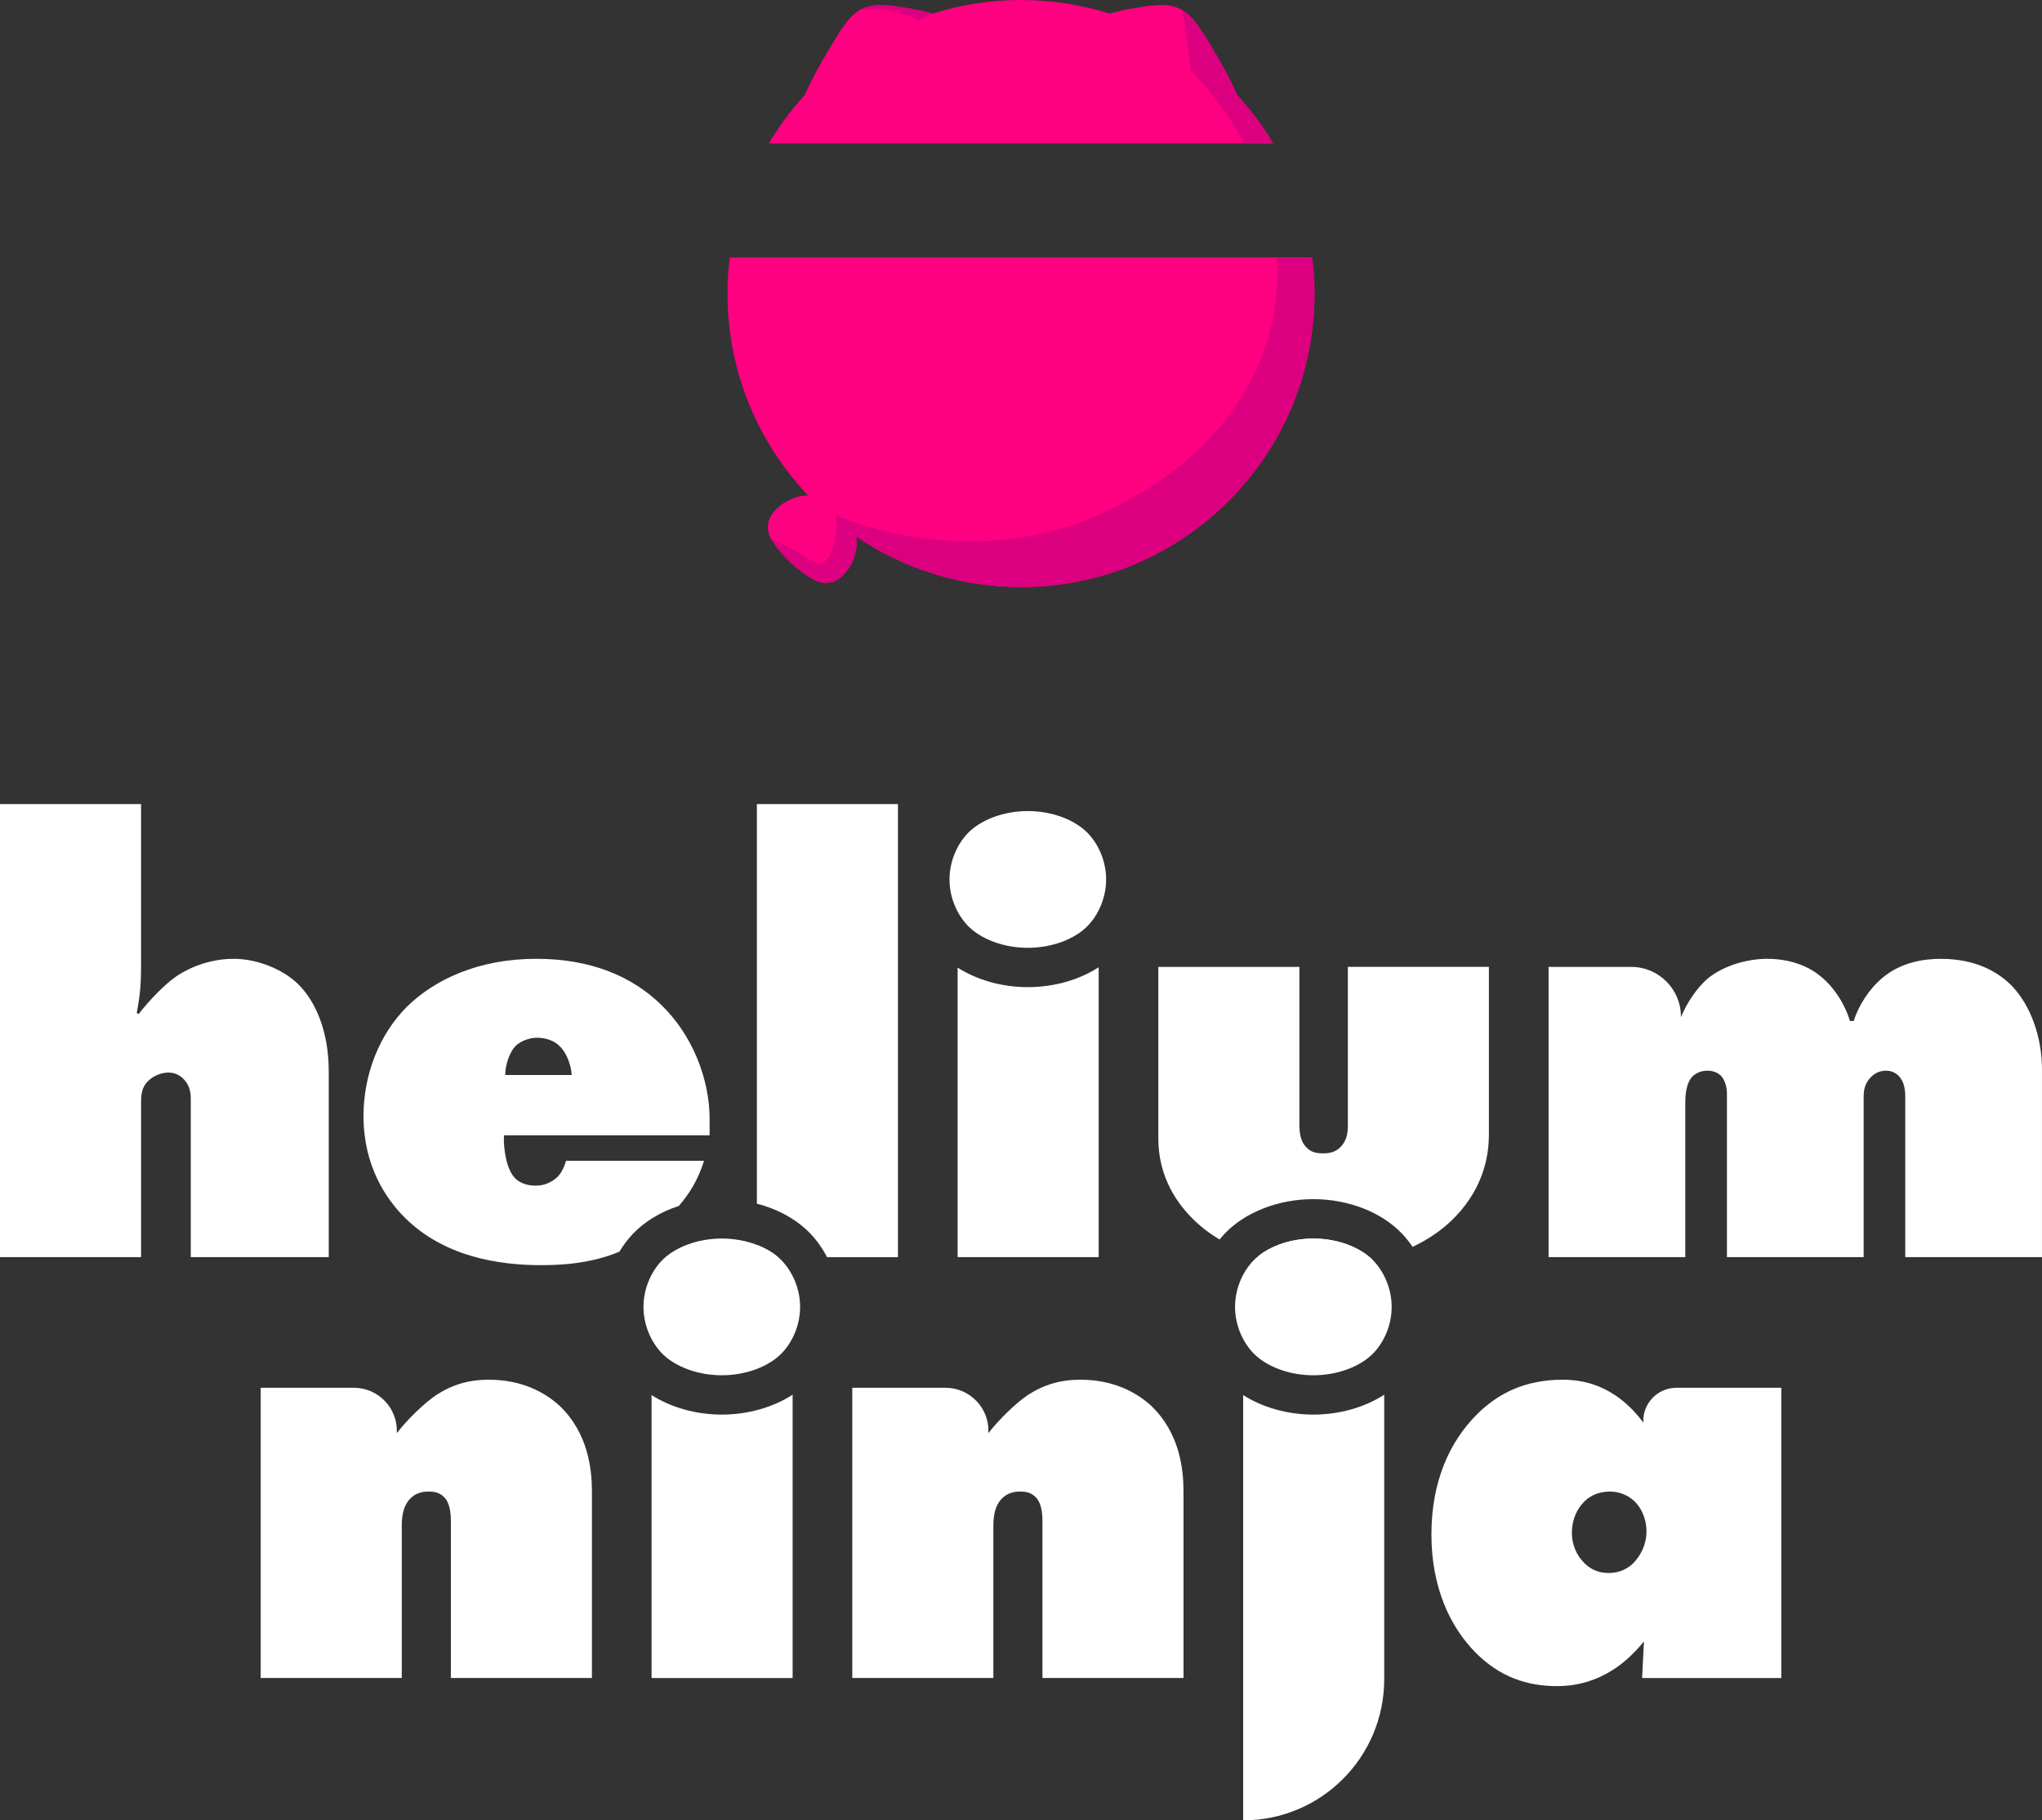 <svg xmlns="http://www.w3.org/2000/svg" id="Layer_2" data-name="Layer 2" viewBox="0 0 1245.85 1110.51"><rect x="0" y="0" width="1245.85" height="1110.51" fill="#333333" stroke="none"/><defs><style>      .cls-1 {        fill: #ff0080;      }      .cls-2 {        fill: #dc0080;      }      .cls-3 {        fill: #fff;      }    </style></defs><g id="Layer_1-2" data-name="Layer 1"><g><g><g><path class="cls-1" d="M445.25,157.04c-.89,7.22-1.39,14.57-1.39,22.03,0,47.72,18.7,91.05,49.13,123.15-8.78.3-16.64,4.53-21.71,11.13-3.68,4.78-3.56,11.46-.24,16.48,6.46,9.74,15.14,17.93,25.37,23.8,5.31,3.05,12.07,2.62,16.64-1.45,6.44-5.73,10.3-14.35,9.47-23.97-.03-.31-.08-.61-.12-.92,28.66,19.48,63.26,30.86,100.52,30.86,98.9,0,179.07-80.17,179.07-179.07,0-7.46-.51-14.81-1.39-22.03h-355.36Z"></path><path class="cls-1" d="M776.75,87.47c-6.3-10.56-13.62-20.43-21.88-29.44-2.68-5.97-6.58-14.02-11.98-23.16-10.72-18.17-16.08-27.26-25.05-30.35-7.91-2.73-16.84-1.14-29.62,1.14-4.55.81-8.74,1.93-11.32,2.64-17.04-5.38-35.16-8.3-53.98-8.3s-36.94,2.92-53.98,8.3c-2.58-.71-6.77-1.83-11.32-2.64-12.78-2.28-21.71-3.87-29.62-1.14-8.97,3.09-14.33,12.18-25.05,30.35-5.4,9.14-9.3,17.19-11.98,23.16-8.27,9-15.59,18.88-21.89,29.44h307.65Z"></path></g><g><path class="cls-2" d="M802,179.07c0-7.47-.51-14.81-1.4-22.04h-21.41c.57,11.09.06,22.69-2.23,34.85-14.49,76.86-82.53,110.47-99.33,118.76-78.59,38.82-154.77,8.95-167.35,3.78.09,2.81.62,25.63-8.73,29-5.56,2-8.44-5.07-28.36-13.22-.9-.36-1.61-.64-2.41-.95.11.18.15.39.26.56,6.46,9.74,15.14,17.93,25.37,23.8,5.31,3.04,12.07,2.63,16.64-1.45,6.43-5.74,10.3-14.35,9.48-23.97-.03-.31-.08-.61-.12-.92,28.66,19.47,63.26,30.86,100.52,30.86,98.9,0,179.07-80.17,179.07-179.07Z"></path><path class="cls-2" d="M492.98,302.21h0s0,0,0,0c0,0,0,0,0,0Z"></path><path class="cls-2" d="M528,4.52c-1.28.44-2.47,1.04-3.63,1.74,3.27-.48,6.86-.8,11-.61,11.46.53,20.24,4.29,25.26,6.94,1.04-.74,2.26-1.51,3.65-2.25,1.68-.89,3.26-1.55,4.65-2.03h0c-2.58-.72-6.77-1.83-11.32-2.64-12.78-2.28-21.7-3.87-29.62-1.14Z"></path><path class="cls-2" d="M754.87,58.03c-2.68-5.97-6.58-14.02-11.98-23.16-9.21-15.61-14.47-24.48-21.46-28.64,1.77,12.41,3.54,24.81,5.32,37.21,2.45,2.35,18.6,18.38,32.41,44.03h17.6c-6.3-10.56-13.62-20.43-21.89-29.44Z"></path></g></g><g><g><path class="cls-3" d="M0,766.92v-276.39h86.06v99.33c0,8.72-.38,16.68-2.65,28.06l1.14.76c6.45-8.34,15.92-18.2,23.13-23.13,10.24-6.82,22.75-10.62,34.88-10.62,14.03,0,29.57,6.07,39.05,15.17,11,10.62,18.96,29.19,18.96,53.46v113.36h-84.17v-95.92c0-4.17-.38-8.72-4.55-12.89-3.03-3.03-6.45-3.79-9.1-3.79-4.55,0-9.48,2.27-12.13,4.93-4.17,3.79-4.55,8.72-4.55,12.89v94.78H0Z"></path><path class="cls-3" d="M944.81,766.92v-177.06h50.42c16.9,0,30.54,13.81,30.33,30.71h0c3.41-8.34,9.48-17.82,16.68-23.89,9.48-7.58,23.51-11.75,36.02-11.75s23.89,3.79,31.47,9.86c7.96,6.07,15.17,15.92,18.96,28.06h2.27c3.03-9.48,9.48-19.71,17.82-26.54,11.37-9.48,25.4-11.37,35.26-11.37,21.99,0,35.26,8.34,43.22,16.3,11.75,12.13,18.58,31.47,18.58,51.18v114.5h-83.41v-97.44c0-4.17-.38-9.48-4.17-13.27-1.9-1.9-4.55-3.03-7.58-3.03-2.65,0-6.07.76-9.1,3.79-4.17,4.17-4.55,8.72-4.55,12.51v97.44h-83.41v-99.71c0-4.17-1.14-7.58-3.03-10.24-1.14-1.52-4.17-3.79-8.72-3.79-4.17,0-7.58,1.52-9.86,4.17-3.41,4.17-3.79,11.37-3.79,15.17v94.4h-83.41Z"></path></g><g><path class="cls-3" d="M159.05,1023.68v-177.06h56.83c15.06,0,27.03,12.64,26.2,27.68h0c6.82-8.72,16.68-18.2,23.89-23.13,9.86-6.45,20.09-9.48,32.23-9.48,20.47,0,34.5,7.96,43.22,15.92,17.44,16.68,19.72,38.67,19.72,52.32v113.74h-86.06v-96.3c0-8.72-2.65-12.51-3.79-13.65-3.03-3.41-6.82-3.79-9.86-3.79-4.17,0-7.96,1.14-11,4.17-4.93,4.93-5.31,12.13-5.31,17.44v92.13h-86.06Z"></path><path class="cls-3" d="M519.99,1023.68v-177.06h56.83c15.06,0,27.03,12.64,26.2,27.68h0c6.82-8.72,16.68-18.2,23.89-23.13,9.86-6.45,20.09-9.48,32.23-9.48,20.47,0,34.5,7.96,43.22,15.92,17.44,16.68,19.71,38.67,19.71,52.32v113.74h-86.06v-96.3c0-8.72-2.65-12.51-3.79-13.65-3.03-3.41-6.82-3.79-9.86-3.79-4.17,0-7.96,1.14-10.99,4.17-4.93,4.93-5.31,12.13-5.31,17.44v92.13h-86.06Z"></path><path class="cls-3" d="M1022.75,846.63h64.04v177.06h-84.93l1.14-22.37c-20.09,25.02-42.08,27.3-53.08,27.3-17.82,0-34.88-5.31-50.05-20.85-15.17-15.54-26.54-39.43-26.54-71.66s11-56.49,27.68-73.17c13.27-13.27,29.95-21.23,52.32-21.23,10.99,0,31.47,2.27,49.29,26.16h0c-.62-11.54,8.57-21.23,20.12-21.23ZM966.61,953.54c4.17,4.17,9.1,6.07,14.79,6.07,5.31,0,10.24-1.52,14.79-5.69,4.93-4.93,8.34-11.75,8.34-19.72s-3.41-14.79-7.58-18.58c-3.79-3.41-8.72-5.69-14.79-5.69-5.69,0-11.37,1.9-15.54,6.07-4.17,4.17-7.58,10.62-7.58,18.96s3.41,14.41,7.58,18.58Z"></path></g><path class="cls-3" d="M477.15,769.22c-7.96-8.34-21.99-13.65-36.78-13.65s-28.81,5.31-36.78,13.65c-6.45,6.82-10.99,17.06-10.99,28.06s4.55,21.23,10.99,28.06c7.96,8.34,21.99,13.65,36.78,13.65s28.81-5.31,36.78-13.65c6.45-6.82,11-17.06,11-28.06s-4.55-21.23-11-28.06Z"></path><path class="cls-3" d="M838.08,769.22c-7.96-8.34-21.99-13.65-36.78-13.65s-28.81,5.31-36.78,13.65c-6.45,6.82-11,17.06-11,28.06s4.55,21.23,11,28.06c7.96,8.34,21.99,13.65,36.78,13.65s28.81-5.31,36.78-13.65c6.45-6.82,10.99-17.06,10.99-28.06s-4.55-21.23-10.99-28.06Z"></path><path class="cls-3" d="M663.87,508.45c-7.96-8.34-21.99-13.65-36.78-13.65s-28.81,5.31-36.78,13.65c-6.45,6.82-11,17.06-11,28.06s4.55,21.23,11,28.06c7.96,8.34,21.99,13.65,36.78,13.65s28.81-5.31,36.78-13.65c6.45-6.82,10.99-17.06,10.99-28.06s-4.55-21.23-10.99-28.06Z"></path><path class="cls-3" d="M627.1,602.21c-15.75,0-30.91-4.32-42.84-11.9v176.61h86.06v-176.84c-11.99,7.73-27.31,12.13-43.22,12.13Z"></path><g><path class="cls-3" d="M767.62,766.38c11.58,3.47,24.79,5.47,39.56,5.47,10.95,0,21.1-1.1,30.4-3.11-8.04-8.06-21.79-13.16-36.28-13.16-13.03,0-25.47,4.13-33.69,10.81Z"></path><path class="cls-3" d="M822.35,589.86v95.92c0,4.93-.38,9.86-4.55,14.03-3.41,3.41-7.2,3.79-10.62,3.79s-7.2-.38-10.24-3.79c-3.79-3.79-4.17-9.48-4.17-14.03v-95.92h-86.06v104.64c0,20.09,8.34,36.4,20.85,48.91,4.65,4.65,10.18,8.97,16.53,12.75.96-1.18,1.94-2.33,2.98-3.43l.04-.05.04-.05c12.6-13.2,32.84-21.08,54.14-21.08s41.54,7.88,54.14,21.08l.04.05.04.05c2.32,2.46,4.42,5.12,6.32,7.92,10.46-4.91,19.21-11.19,26.09-18.39,17.44-18.2,20.47-37.53,20.47-50.43v-101.99h-86.06Z"></path></g><path class="cls-3" d="M801.31,862.98c-15.75,0-30.91-4.32-42.84-11.9v259.43h0c47.53,0,86.06-38.53,86.06-86.06v-173.6c-11.99,7.73-27.31,12.13-43.22,12.13Z"></path><g><path class="cls-3" d="M461.79,766.92h12.89c-3.55-3.03-7.95-5.56-12.89-7.46v7.46Z"></path><path class="cls-3" d="M461.79,490.53v243.78c12.94,3.36,24.47,9.7,32.71,18.34l.04.05.04.05c3.99,4.22,7.35,9.02,10.05,14.18h43.21v-276.39h-86.06Z"></path></g><path class="cls-3" d="M386.14,752.74l.04-.05.04-.05c7.23-7.57,16.97-13.38,27.98-16.97,6.44-7.53,11.64-15.73,15.35-27.53h-84.17c-1.14,3.79-3.03,7.96-5.69,10.24-3.03,2.65-7.2,4.93-12.89,4.93-6.82,0-10.99-2.65-12.89-4.93-4.93-5.31-6.82-17.44-6.45-25.78h125.49v-9.86c0-24.64-10.62-51.56-29.57-69.76-17.44-17.06-42.46-28.06-76.21-28.06-35.64,0-62.18,12.89-78.86,29.19-17.06,17.06-26.54,41.71-26.54,66.73,0,30.71,14.03,50.8,25.02,61.8,23.89,23.89,56.87,29.19,83.79,29.19,19.6,0,34.84-2.99,47.36-8.27,2.34-3.89,5.06-7.54,8.18-10.84ZM315.07,637.63c3.03-2.65,7.96-4.55,12.51-4.55,5.69,0,10.62,1.9,13.65,4.93,4.55,4.17,7.2,11.75,7.58,17.82h-40.57c0-6.07,2.65-14.41,6.82-18.2Z"></path><path class="cls-3" d="M440.37,862.98c-15.75,0-30.91-4.32-42.84-11.9v172.61h86.06v-172.84c-11.99,7.73-27.31,12.13-43.22,12.13Z"></path></g></g></g></svg>